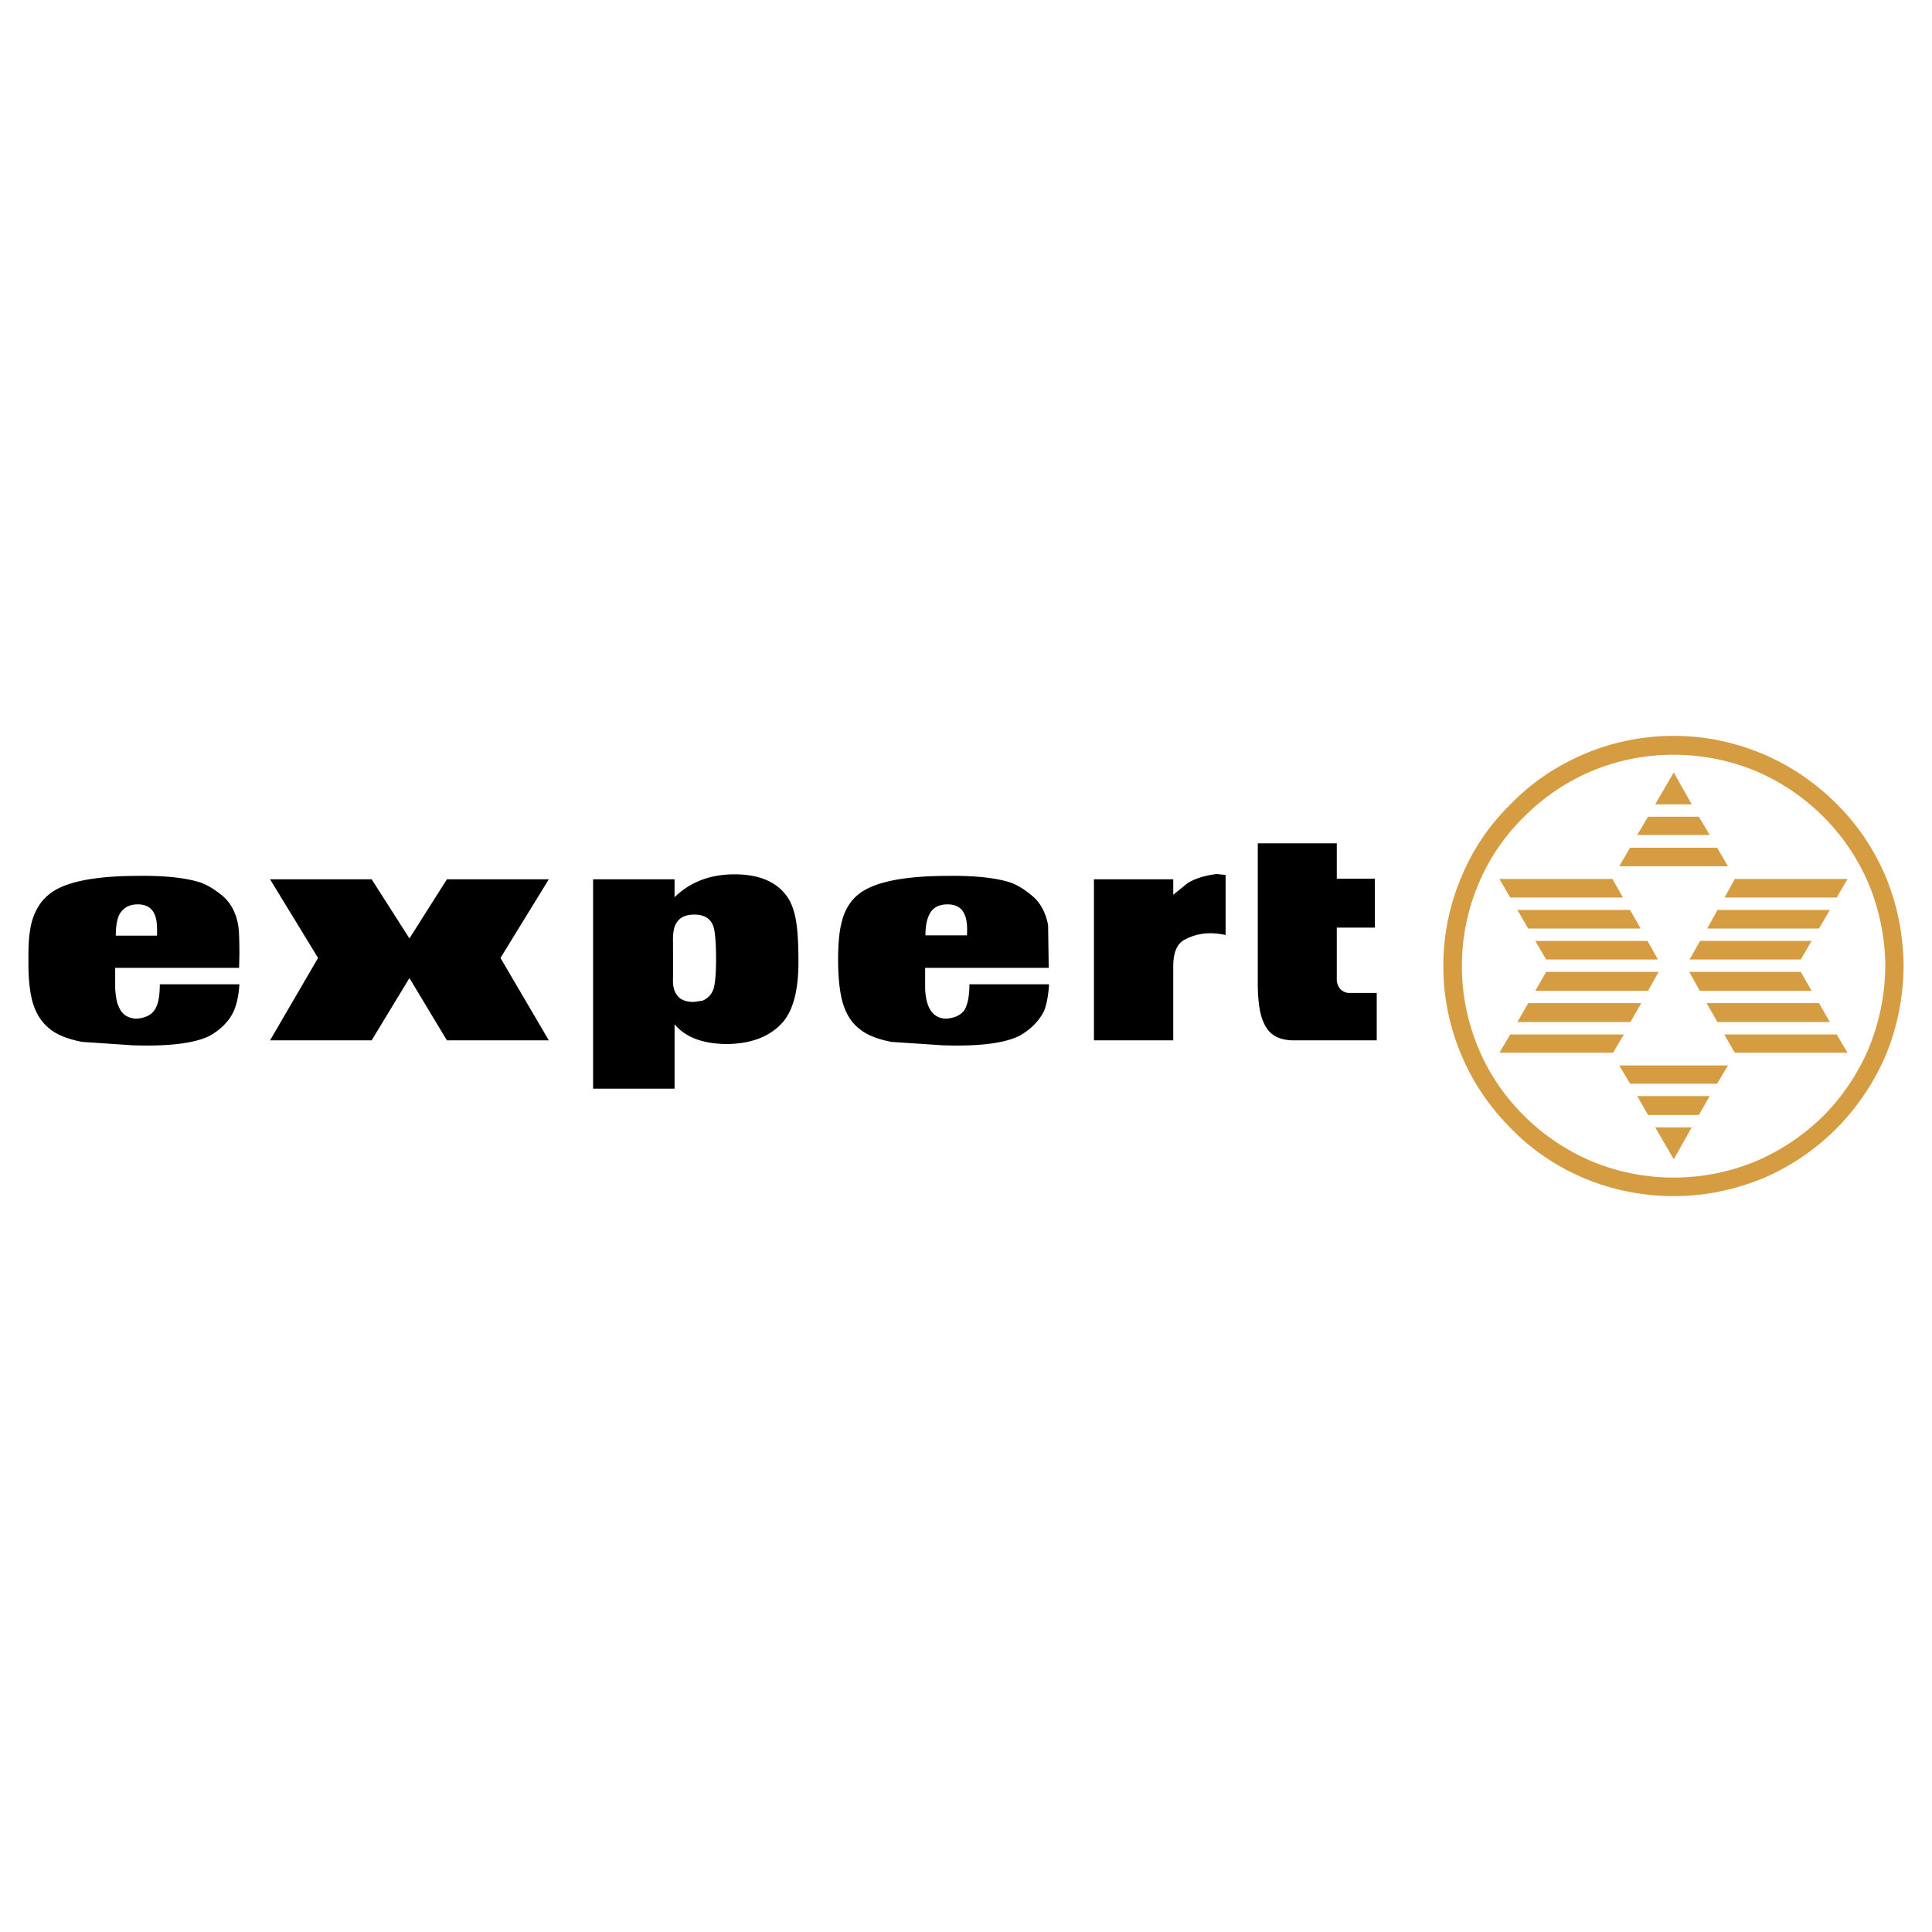 <svg xmlns="http://www.w3.org/2000/svg" width="2500" height="2500" viewBox="0 0 192.756 192.756"><g fill-rule="evenodd" clip-rule="evenodd"><path fill="#fff" d="M0 0h192.756v192.756H0V0z"/><path d="M150.768 80.185a21.667 21.667 0 0 0-4.943 7.262 22.635 22.635 0 0 0-1.824 8.931c0 3.122.619 6.089 1.824 8.931 1.143 2.719 2.812 5.162 4.943 7.293 2.07 2.133 4.512 3.77 7.264 4.945a23.309 23.309 0 0 0 8.961 1.791c3.09 0 6.057-.617 8.93-1.791a23.252 23.252 0 0 0 7.293-4.945 23.68 23.68 0 0 0 4.914-7.293c1.174-2.842 1.762-5.809 1.793-8.931-.031-3.121-.619-6.087-1.793-8.931-1.174-2.75-2.812-5.191-4.914-7.262a23.232 23.232 0 0 0-7.293-4.944c-2.873-1.205-5.84-1.823-8.93-1.823-3.121 0-6.119.618-8.961 1.823-2.753 1.175-5.194 2.812-7.264 4.944zm-4.913 16.193c0-2.843.555-5.593 1.668-8.22a20.323 20.323 0 0 1 4.543-6.675 21.12 21.12 0 0 1 6.705-4.542 21.094 21.094 0 0 1 8.221-1.638c2.844 0 5.594.556 8.219 1.638a21.457 21.457 0 0 1 6.707 4.542c1.947 1.947 3.43 4.172 4.512 6.675a22.049 22.049 0 0 1 1.668 8.22 22.215 22.215 0 0 1-1.668 8.251 21.677 21.677 0 0 1-4.512 6.705 21.87 21.87 0 0 1-6.707 4.512 21.415 21.415 0 0 1-8.219 1.639c-2.904 0-5.625-.557-8.221-1.639a21.52 21.52 0 0 1-6.705-4.512c-1.979-1.977-3.492-4.201-4.543-6.705a21.047 21.047 0 0 1-1.668-8.251z" fill="#d69c41"/><path fill="#d69c41" d="M162.635 84.574l-1.082 1.854H172.4l-1.082-1.854h-8.683zM164.428 81.483l-1.082 1.823h7.23l-1.082-1.823h-5.066zM152.469 100.086l-1.082 1.885h11.279l1.082-1.885h-11.279zM151.387 90.785l1.082 1.854h11.217l-1.051-1.854h-11.248zM154.26 95.729h11.156l-1.051-1.854h-11.187l1.082 1.854zM165.479 96.965H154.26l-1.082 1.885h11.25l1.051-1.885zM162.016 103.207h-11.34l-1.082 1.824h11.342l1.08-1.824zM150.676 89.548h11.248l-1.051-1.853h-11.279l1.082 1.853zM168.783 80.247l-1.791-3.183-1.853 3.183h3.644zM168.537 96.965l1.051 1.885h11.156l-1.082-1.885h-11.125zM170.268 100.086l1.082 1.885h11.216l-1.082-1.885h-11.216zM171.35 90.785l-1.02 1.854h11.154l1.082-1.854H171.35zM169.619 93.875l-1.051 1.854h11.094l1.082-1.854h-11.125zM172.061 89.548h11.185l1.082-1.853H173.08l-1.019 1.853zM183.246 103.207h-11.217l1.051 1.824h11.248l-1.082-1.824zM171.318 108.121l1.082-1.824h-10.847l1.082 1.824h8.683zM169.494 111.242l1.082-1.885h-7.23l1.082 1.885h5.066zM166.992 115.66l1.791-3.181h-3.644l1.853 3.181z"/><path d="M100.768 88.035c-1.359-.433-3.367-.68-6.118-.649-4.512 0-7.54.618-9.054 1.885-.742.618-1.298 1.483-1.576 2.565-.278.958-.402 2.256-.402 3.924 0 1.762.155 3.215.464 4.295.339 1.113.865 1.979 1.668 2.598.742.617 1.792 1.02 3.184 1.297l5.129.34c3.678.123 6.211-.217 7.664-.959 1.143-.648 1.947-1.482 2.441-2.471.277-.711.432-1.607.494-2.658H96.72c0 1.205-.186 2.039-.494 2.564-.371.525-.989.805-1.823.865-1.298-.031-2.009-.988-2.102-2.967v-2.101h12.33l-.061-4.264c-.248-1.268-.773-2.256-1.607-2.936-.805-.679-1.545-1.112-2.195-1.328zm-8.034 3.182c.309-.649.927-.989 1.792-.989.866 0 1.422.34 1.7.989.216.433.309 1.144.247 2.102h-4.141c0-.958.155-1.638.402-2.102zM109.143 87.726v16.069h7.912v-7.386c0-1.422.4-2.318 1.205-2.689 1.174-.618 2.502-.772 4.018-.433v-5.995l-.896-.092c-1.205.154-2.164.463-2.875.896l-1.451 1.174v-1.545h-7.913v.001zM133.371 92.546h3.801v-4.883h-3.801V84.14h-7.881v13.938c0 1.916.217 3.275.68 4.141.494 1.02 1.422 1.545 2.781 1.576h8.406v-4.729h-2.844a1.298 1.298 0 0 1-.773-.371 1.457 1.457 0 0 1-.369-.988v-5.161zM40.849 97.584l3.739 6.211h10.167l-4.821-8.22 4.821-7.849H44.588l-3.739 5.902-3.77-5.902H26.943l4.79 7.849-4.79 8.22h10.136l3.77-6.211zM59.174 87.726v20.89h8.127v-6.428c1.113 1.33 2.843 1.947 5.191 1.979 2.473-.031 4.327-.742 5.593-2.164 1.051-1.205 1.576-3.213 1.576-6.025 0-1.545-.062-2.72-.155-3.493-.154-1.359-.494-2.379-1.02-3.09-1.05-1.452-2.812-2.163-5.191-2.163-2.411 0-4.419.742-5.995 2.287v-1.792h-8.126v-.001zm10.105 3.523c1.113 0 1.762.494 1.978 1.483.124.71.185 1.699.185 2.966 0 1.392-.092 2.317-.216 2.843-.186.648-.557 1.051-1.144 1.299l-.865.123c-.834 0-1.422-.248-1.73-.773-.247-.34-.371-.865-.34-1.545V94.03c-.031-.927.093-1.576.34-1.947.34-.557.927-.834 1.792-.834zM13.872 87.385c-4.512 0-7.54.618-9.023 1.885-.772.618-1.298 1.483-1.638 2.565-.278.958-.402 2.256-.371 3.924-.031 1.762.124 3.215.433 4.295.34 1.113.896 1.979 1.699 2.598.742.617 1.824 1.02 3.214 1.297l5.068.34c3.677.123 6.242-.217 7.695-.959 1.112-.648 1.947-1.482 2.379-2.471.309-.711.494-1.607.556-2.658h-7.942c0 1.205-.154 2.039-.525 2.564-.34.525-.958.805-1.792.865-.896-.031-1.483-.432-1.792-1.236-.186-.369-.278-.957-.34-1.73v-2.101h12.361l.031-1.298c0-1.483-.031-2.472-.124-2.966-.216-1.268-.772-2.256-1.576-2.936-.834-.68-1.576-1.112-2.225-1.329-1.36-.432-3.4-.68-6.088-.649zm-.124 2.844c.835 0 1.391.34 1.669.989.216.433.278 1.144.247 2.133h-4.11c0-.958.124-1.669.371-2.133.37-.65.958-.989 1.823-.989z"/></g></svg>